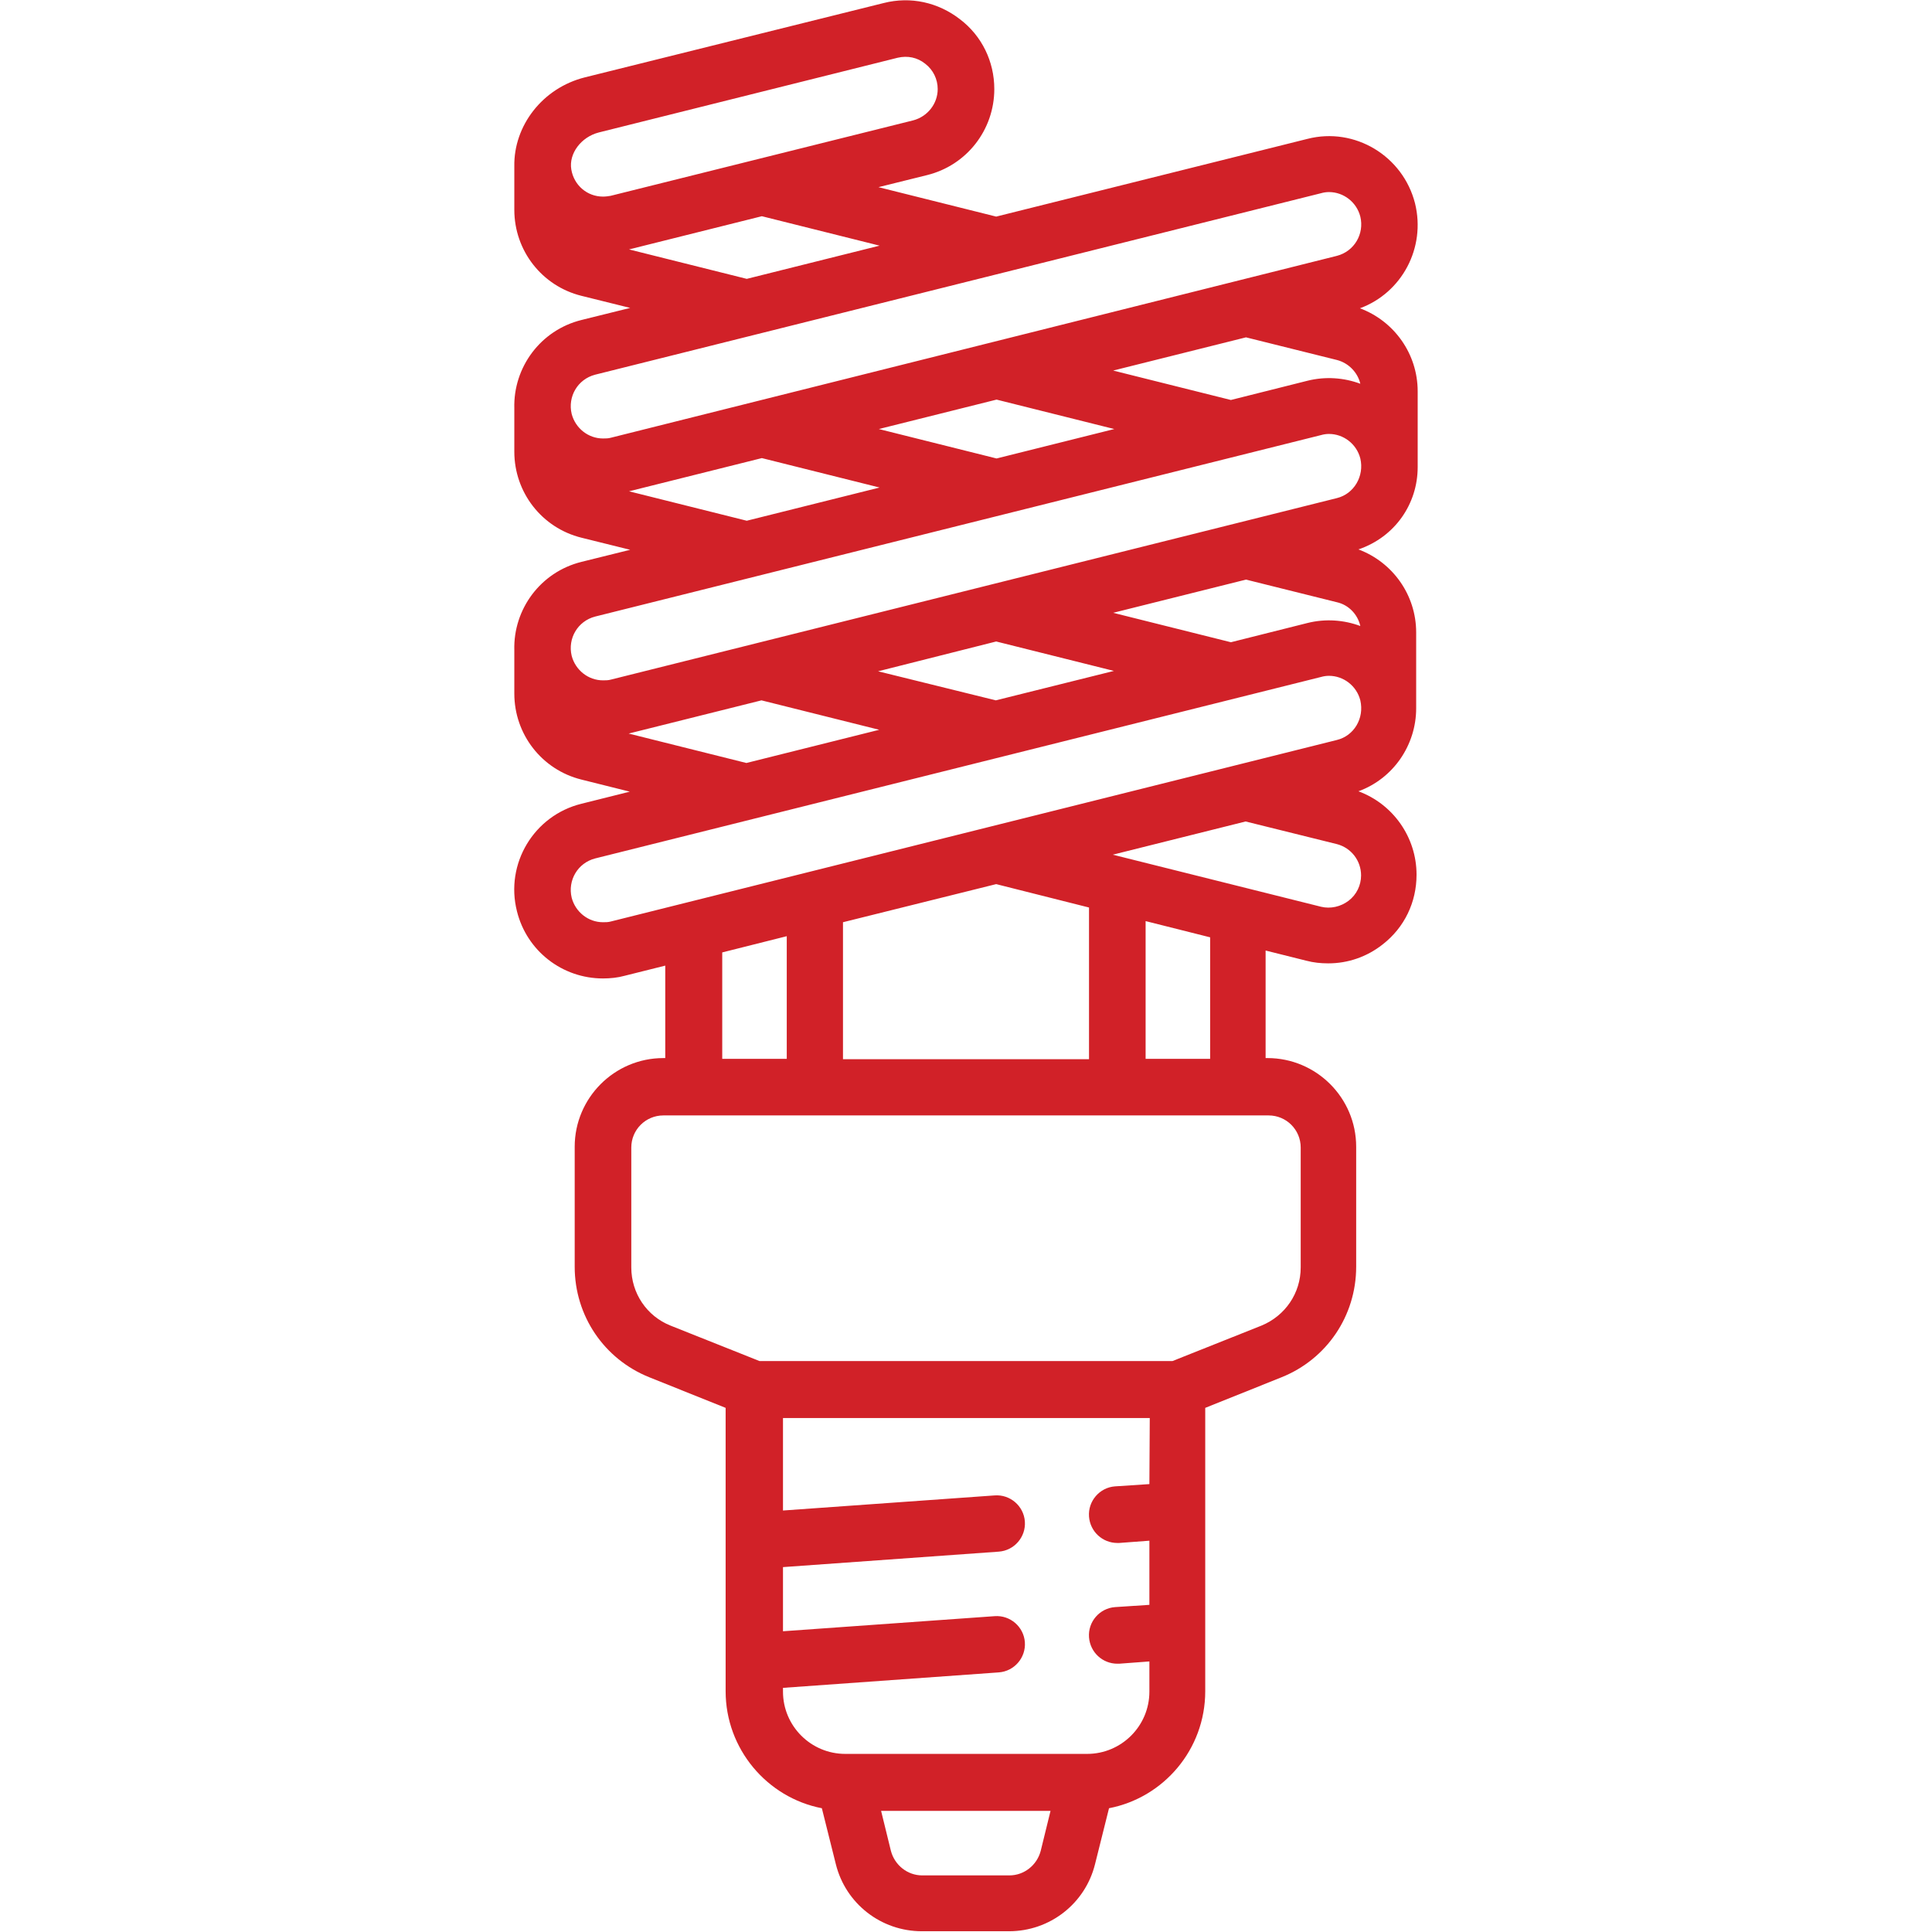 <?xml version="1.0" encoding="utf-8"?>
<!-- Generator: Adobe Illustrator 23.0.2, SVG Export Plug-In . SVG Version: 6.00 Build 0)  -->
<svg version="1.1" id="Capa_1" xmlns="http://www.w3.org/2000/svg" xmlns:xlink="http://www.w3.org/1999/xlink" x="0px" y="0px"
	 viewBox="0 0 512 512" style="enable-background:new 0 0 512 512;" xml:space="preserve">
<style type="text/css">
	.st0{fill:#D12128;}
</style>
<g>
	<g>
		<path class="st0" d="M375.7,123.8c0,0,0-0.1,0-0.1v-20h0c0-9.9-6.2-18.6-15.3-22c11.1-4.1,17.5-16,14.6-27.8
			c-3.2-12.6-16-20.3-28.5-17.1L264,57.4l-31.2-7.8l12.9-3.2c10.5-2.6,17.8-12,17.8-22.8c0-7.3-3.3-14.1-9.1-18.5
			c-5.8-4.5-13.1-6.1-20.2-4.3L155,20.5c-11.2,2.8-18.9,12.8-18.7,23.6c0,0.1,0,0.2,0,0.3v11.2c0,10.8,7.3,20.2,17.8,22.8l12.9,3.2
			l-12.9,3.2c-10.9,2.7-18.1,12.6-17.8,23.4c0,0.1,0,0.2,0,0.3v11.2c0,10.8,7.3,20.2,17.8,22.8l12.9,3.2l-12.9,3.2
			c-10.9,2.7-18.1,12.6-17.8,23.4c0,0.1,0,0.2,0,0.3v11.2c0,10.8,7.3,20.2,17.8,22.8l12.8,3.2l-12.8,3.2
			c-12.6,3.1-20.3,15.9-17.1,28.5c2.6,10.5,12,17.8,22.8,17.8c1.9,0,3.9-0.2,5.7-0.7l10.8-2.7v24.5h-0.5c-13,0-23.5,10.6-23.5,23.5
			v31.8c0,13,7.8,24.5,19.8,29.3l20.2,8.1v75.1c0,15.3,11,28.2,25.5,31l3.7,14.8c2.6,10.5,12,17.8,22.8,17.8h23.1
			c10.8,0,20.2-7.3,22.8-17.8l3.7-14.8c14.5-2.8,25.5-15.6,25.5-31v-75.1l20.2-8.1c12-4.8,19.8-16.3,19.8-29.3v-31.8
			c0-13-10.6-23.5-23.5-23.5h-0.5v-28.5l10.8,2.7c1.9,0.5,3.8,0.7,5.8,0.7c5.2,0,10.2-1.7,14.4-5c5.8-4.5,9-11.2,9-18.5
			c0-9.9-6.2-18.7-15.4-22.1c9.3-3.4,15.3-12.3,15.3-22c0,0,0-0.1,0-0.1v-20c0-9.9-6.2-18.6-15.3-22
			C369.7,142.3,375.7,133.5,375.7,123.8z M360.5,101.7c-4.3-1.6-9.2-2-14-0.8l-20.3,5.1L295,98.2l35.2-8.8l24.1,6
			C357.4,96.2,359.8,98.7,360.5,101.7z M295.3,113.7l-31.2,7.8l-31.2-7.8l31.2-7.8L295.3,113.7z M159.8,52.1c-4.2,0-7.7-3-8.4-7.2
			c-0.7-4.2,2.6-8.6,7.3-9.8l79.2-19.8c2.6-0.6,5.2-0.1,7.3,1.6c2.1,1.6,3.3,4.1,3.3,6.7c0,3.9-2.7,7.3-6.5,8.3l-80.2,20
			C161.2,52,160.5,52.1,159.8,52.1z M166.7,66.1l35.2-8.8l31.2,7.8l-35.2,8.8L166.7,66.1z M159.8,116.2c-3.9,0-7.3-2.7-8.3-6.5
			c-1.1-4.6,1.6-9.2,6.2-10.4l192.4-48.1c0.7-0.2,1.4-0.3,2.1-0.3c3.8,0,7.3,2.6,8.3,6.5c1.1,4.6-1.6,9.2-6.2,10.4L161.9,116
			C161.2,116.2,160.5,116.2,159.8,116.2z M166.7,130.2l35.2-8.8l31.2,7.8l-35.2,8.8L166.7,130.2z M166.6,194.4l35.2-8.8l31.2,7.8
			l-35.2,8.8L166.6,194.4z M232.7,177.9L264,170l31.2,7.8l-31.3,7.8L232.7,177.9z M275.8,490.5c-1,3.8-4.4,6.5-8.3,6.5h-23.1
			c-3.9,0-7.3-2.7-8.3-6.5l-2.6-10.6h44.9L275.8,490.5z M304.6,393.3l-9.1,0.6c-4.1,0.3-7.2,3.9-6.9,8c0.3,4,3.6,7,7.5,7
			c0.2,0,0.4,0,0.5,0l8-0.6v17l-9.1,0.6c-4.1,0.3-7.2,3.9-6.9,8c0.3,4,3.6,7,7.5,7c0.2,0,0.4,0,0.5,0l8-0.6v8
			c0,9.1-7.4,16.5-16.5,16.5h-64.1c-9.1,0-16.5-7.4-16.5-16.5v-1l57.2-4.1c4.1-0.3,7.2-3.9,6.9-8c-0.3-4.1-3.9-7.2-8-6.9l-56.1,4
			v-17l57.2-4.1c4.1-0.3,7.2-3.9,6.9-8c-0.3-4.1-3.9-7.2-8-6.9l-56.1,4v-24.5h97.2L304.6,393.3L304.6,393.3z M336.2,295.6
			c4.7,0,8.5,3.8,8.5,8.5v31.8c0,6.8-4.1,12.8-10.4,15.4l-23.6,9.4H201.3l-23.6-9.4c-6.3-2.5-10.4-8.6-10.4-15.4v-31.8
			c0-4.7,3.8-8.5,8.5-8.5H336.2z M191.4,280.6v-28.2l17.1-4.3v32.5H191.4z M223.4,280.6v-36.2l40.6-10.1l24.6,6.2v40.2H223.4z
			 M303.6,280.6v-36.5l17.1,4.3v32.2H303.6z M360.7,232c0,2.6-1.2,5.1-3.3,6.7c-2.1,1.6-4.8,2.2-7.3,1.6l-55.2-13.8l35.2-8.8l24.2,6
			C358.1,224.7,360.7,228.1,360.7,232z M354.3,196.1l-192.4,48.1c-0.7,0.2-1.4,0.2-2.1,0.2c-3.9,0-7.3-2.7-8.3-6.5
			c-1.1-4.6,1.6-9.2,6.2-10.4l192.4-48.1c0.7-0.2,1.4-0.3,2.1-0.3c3.8,0,7.3,2.6,8.3,6.5C361.6,190.4,358.8,195,354.3,196.1z
			 M360.5,165.9c-4.3-1.6-9.2-2-14-0.8l-20.3,5.1l-31.2-7.8l35.2-8.8l24.1,6C357.4,160.3,359.8,162.8,360.5,165.9z M354.3,132
			l-192.4,48.1c-0.7,0.2-1.4,0.2-2.1,0.2c-3.9,0-7.3-2.7-8.3-6.5c-1.1-4.6,1.6-9.2,6.2-10.4l192.4-48.1c0.7-0.2,1.4-0.3,2.1-0.3
			c3.8,0,7.3,2.6,8.3,6.5C361.6,126.2,358.8,130.9,354.3,132z"/>
	</g>
</g>
</svg>

